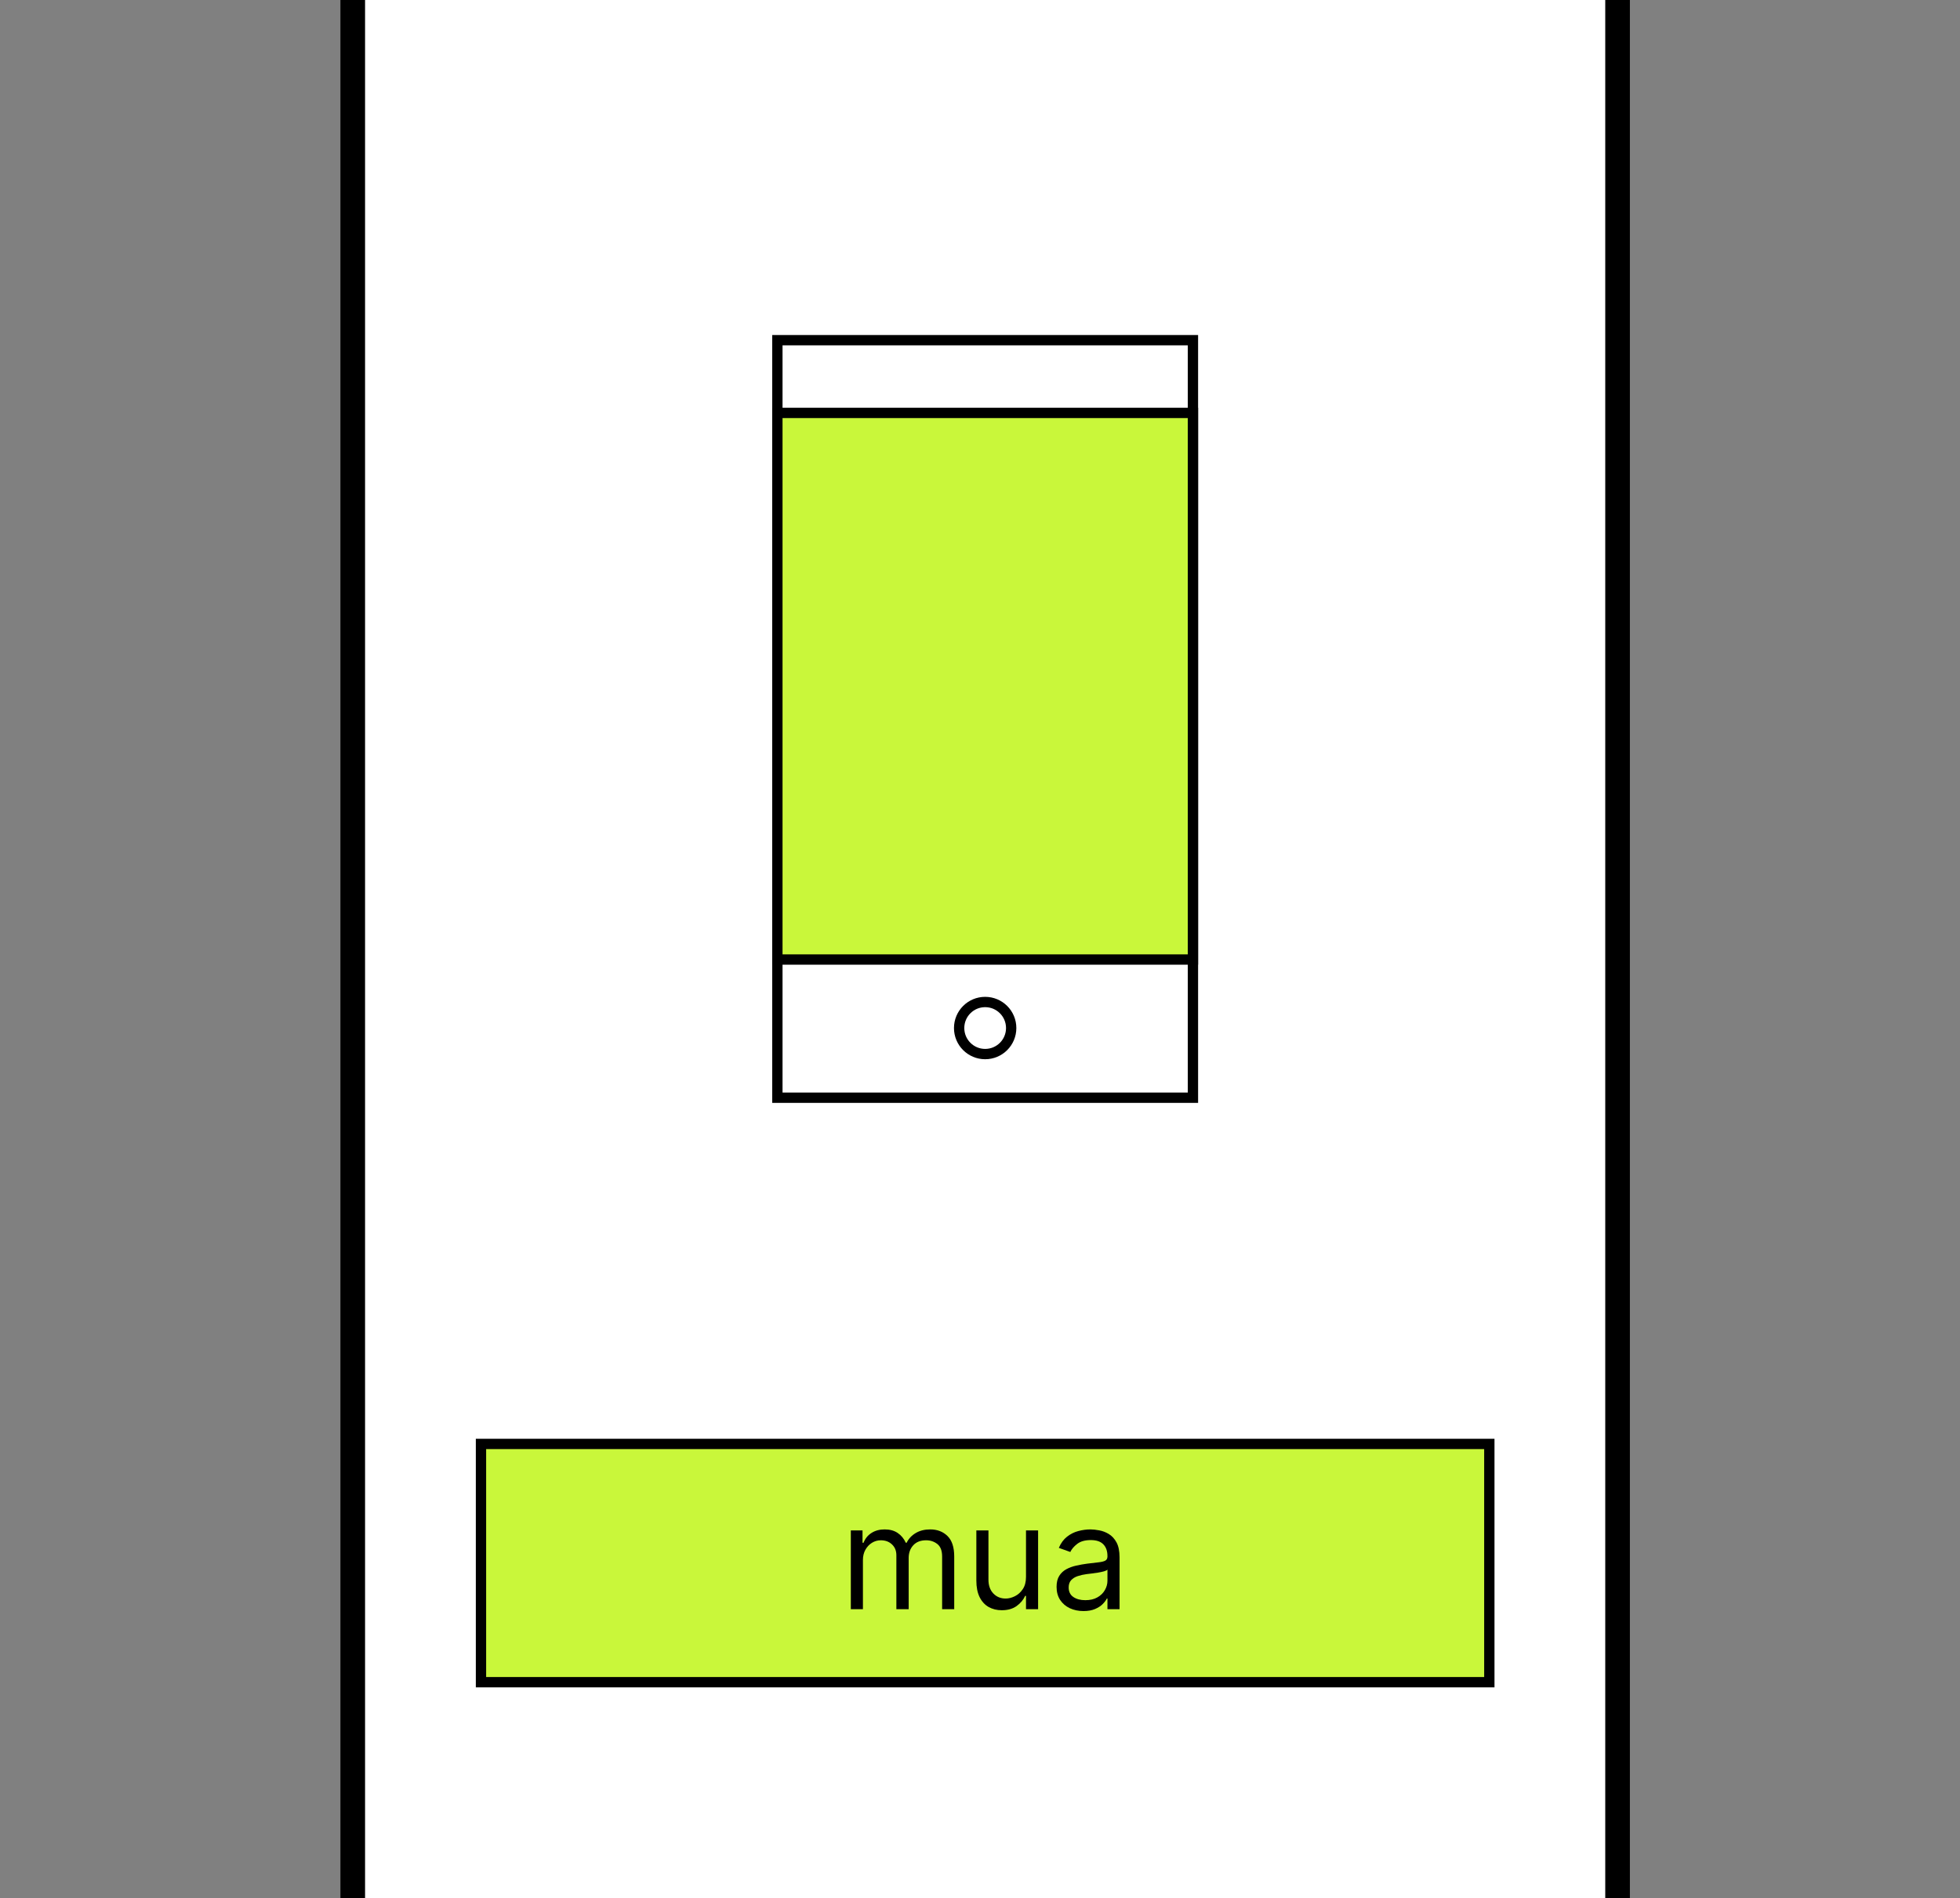 <svg width="190" height="184" viewBox="0 0 190 184" fill="none" xmlns="http://www.w3.org/2000/svg">
<rect x="0" y="0" width="190" height="184" fill="#808080" stroke="none"/>
<g clip-path="url(#clip0_210_1842)">
<g clip-path="url(#clip1_210_1842)">
<path d="M146.152 -40.061H44.848C38.795 -40.061 33.889 -35.156 33.889 -29.105V191.058C33.889 197.109 38.795 202.014 44.848 202.014H146.152C152.205 202.014 157.111 197.109 157.111 191.058V-29.105C157.111 -35.156 152.205 -40.061 146.152 -40.061Z" fill="white" stroke="black" stroke-width="3"/>
<path d="M46.626 139.978V163.075H144.374V139.978H46.626Z" fill="#C9F73A" stroke="black"/>
<path d="M115.642 32.978H75.358V106.415H115.642V32.978Z" stroke="black"/>
<path d="M115.642 40.029H75.358V93.019H115.642V40.029Z" fill="#C9F73A" stroke="black"/>
<path d="M92.977 99.66C92.977 101.054 94.107 102.184 95.5 102.184C96.894 102.184 98.023 101.054 98.023 99.66C98.023 98.266 96.894 97.136 95.5 97.136C94.107 97.136 92.977 98.266 92.977 99.66Z" stroke="black"/>
<path d="M82.478 156V148.364H83.612V149.557H83.711C83.87 149.149 84.127 148.833 84.482 148.607C84.836 148.379 85.262 148.264 85.759 148.264C86.263 148.264 86.682 148.379 87.017 148.607C87.355 148.833 87.619 149.149 87.808 149.557H87.887C88.083 149.162 88.376 148.849 88.767 148.617C89.158 148.382 89.627 148.264 90.174 148.264C90.857 148.264 91.415 148.478 91.85 148.905C92.284 149.33 92.501 149.991 92.501 150.889V156H91.328V150.889C91.328 150.326 91.173 149.923 90.865 149.681C90.557 149.439 90.194 149.318 89.776 149.318C89.239 149.318 88.823 149.481 88.528 149.805C88.234 150.127 88.086 150.535 88.086 151.028V156H86.893V150.77C86.893 150.336 86.752 149.986 86.47 149.721C86.189 149.452 85.826 149.318 85.381 149.318C85.076 149.318 84.791 149.399 84.526 149.562C84.264 149.724 84.052 149.95 83.89 150.238C83.731 150.523 83.651 150.853 83.651 151.227V156H82.478Z" fill="black"/>
<path d="M99.459 152.878V148.364H100.632V156H99.459V154.707H99.379C99.2 155.095 98.922 155.425 98.544 155.697C98.166 155.965 97.689 156.099 97.112 156.099C96.635 156.099 96.21 155.995 95.839 155.786C95.468 155.574 95.176 155.256 94.964 154.832C94.752 154.404 94.646 153.865 94.646 153.216V148.364H95.819V153.136C95.819 153.693 95.975 154.137 96.287 154.469C96.602 154.8 97.002 154.966 97.49 154.966C97.781 154.966 98.078 154.891 98.38 154.742C98.685 154.593 98.94 154.364 99.145 154.056C99.354 153.748 99.459 153.355 99.459 152.878Z" fill="black"/>
<path d="M105.028 156.179C104.544 156.179 104.105 156.088 103.71 155.905C103.316 155.72 103.003 155.453 102.771 155.105C102.539 154.754 102.423 154.33 102.423 153.832C102.423 153.395 102.509 153.04 102.681 152.768C102.854 152.493 103.084 152.278 103.372 152.122C103.661 151.966 103.979 151.85 104.327 151.774C104.678 151.695 105.031 151.632 105.386 151.585C105.85 151.526 106.226 151.481 106.514 151.451C106.806 151.418 107.018 151.363 107.151 151.287C107.287 151.211 107.355 151.078 107.355 150.889V150.849C107.355 150.359 107.22 149.978 106.952 149.706C106.687 149.434 106.284 149.298 105.744 149.298C105.184 149.298 104.745 149.421 104.426 149.666C104.108 149.911 103.884 150.173 103.755 150.452L102.642 150.054C102.84 149.59 103.106 149.229 103.437 148.97C103.772 148.708 104.136 148.526 104.531 148.423C104.928 148.317 105.32 148.264 105.704 148.264C105.949 148.264 106.231 148.294 106.549 148.354C106.871 148.41 107.181 148.528 107.479 148.707C107.781 148.886 108.031 149.156 108.23 149.517C108.428 149.878 108.528 150.362 108.528 150.969V156H107.355V154.966H107.295C107.215 155.132 107.083 155.309 106.897 155.498C106.712 155.687 106.465 155.847 106.156 155.98C105.848 156.113 105.472 156.179 105.028 156.179ZM105.207 155.125C105.671 155.125 106.062 155.034 106.38 154.852C106.702 154.669 106.944 154.434 107.106 154.146C107.272 153.857 107.355 153.554 107.355 153.236V152.162C107.305 152.222 107.196 152.276 107.027 152.326C106.861 152.372 106.669 152.414 106.45 152.45C106.234 152.483 106.024 152.513 105.818 152.54C105.616 152.563 105.452 152.583 105.326 152.599C105.021 152.639 104.736 152.704 104.471 152.793C104.209 152.879 103.997 153.01 103.835 153.186C103.676 153.358 103.596 153.594 103.596 153.892C103.596 154.3 103.747 154.608 104.049 154.817C104.353 155.022 104.74 155.125 105.207 155.125Z" fill="black"/>
</g>
</g>
<defs>
<clipPath id="clip0_210_1842">
<rect width="190" height="184" fill="white"/>
</clipPath>
<clipPath id="clip1_210_1842">
<rect width="125" height="244" fill="white" transform="translate(33 -40.949)"/>
</clipPath>
</defs>
</svg>
